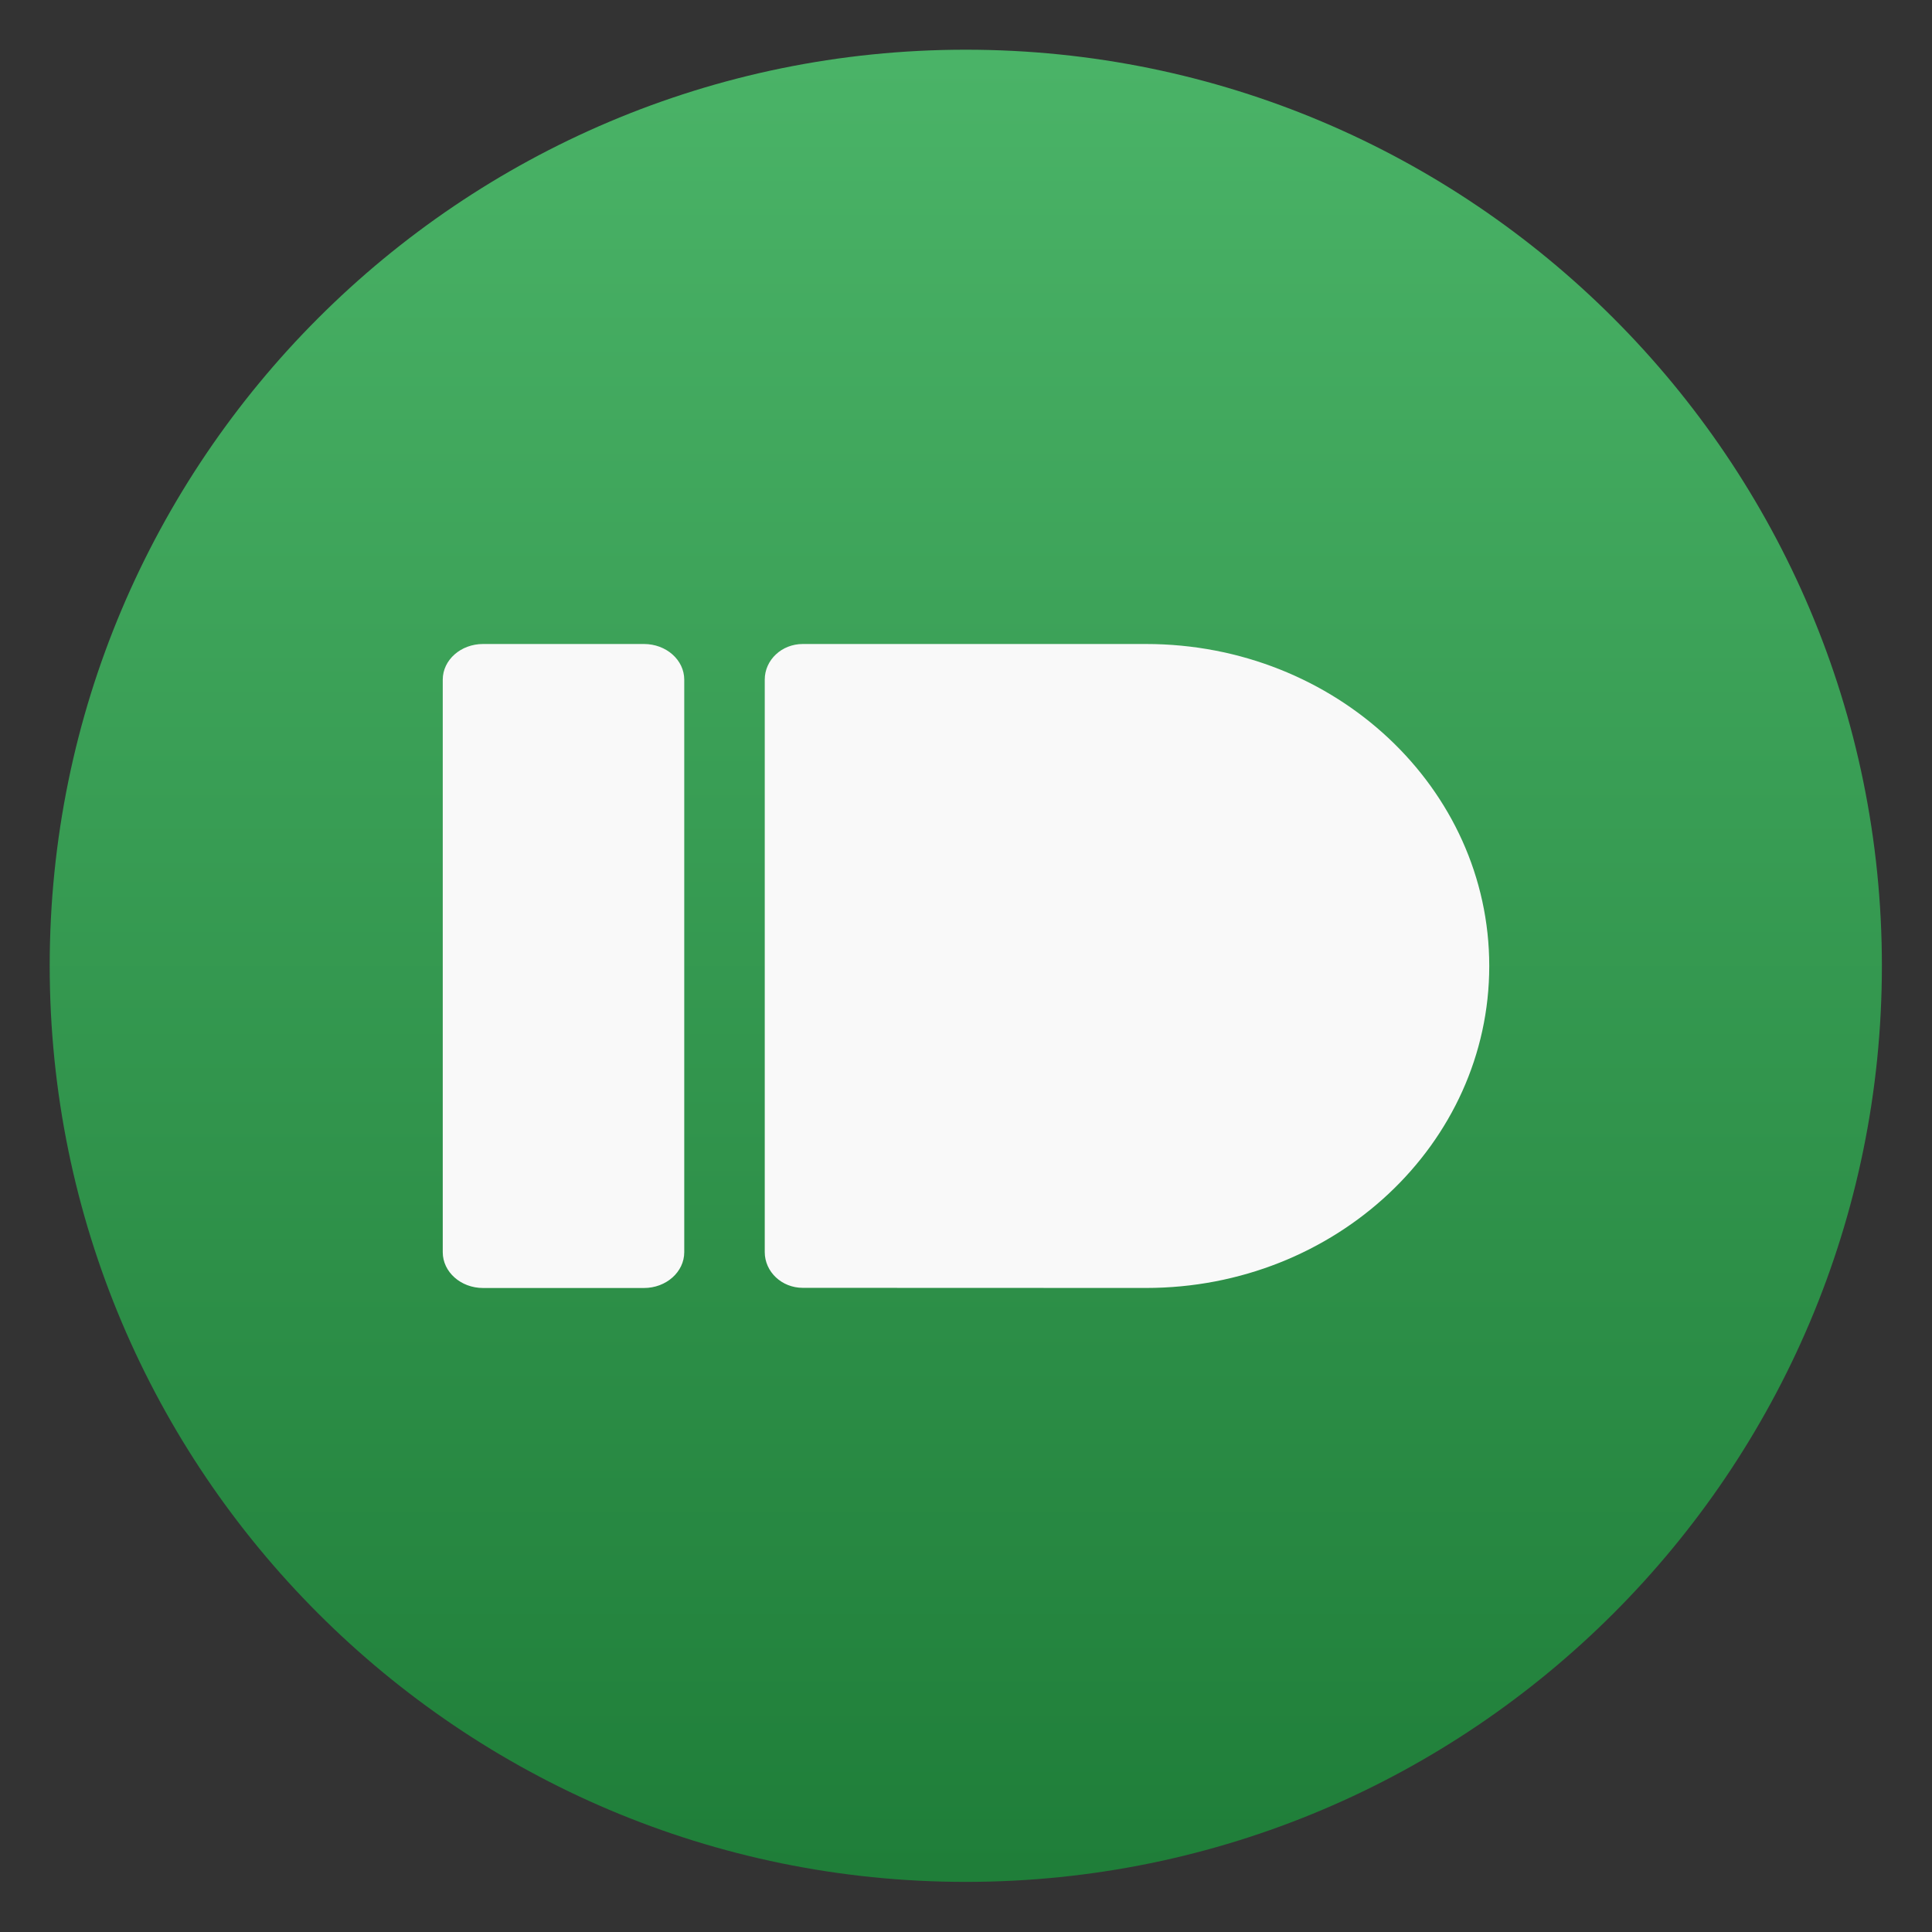<svg clip-rule="evenodd" fill-rule="evenodd" stroke-linejoin="round" stroke-miterlimit="2" viewBox="0 0 48 48" xmlns="http://www.w3.org/2000/svg">
 <rect x="0" y="0" width="48" height="48" fill="#333333" stroke="none"/>
 <linearGradient id="a" x2="1" gradientTransform="matrix(0 -40 40 0 24 44)" gradientUnits="userSpaceOnUse">
  <stop stop-color="#1f7e39" offset="0"/>
  <stop stop-color="#4ab367" offset="1"/>
 </linearGradient>
 <path transform="matrix(1.138 0 0 1.138 -3.317 -3.317)" d="m44 24c0-11.038-8.962-20-20-20s-20 8.962-20 20 8.962 20 20 20 20-8.962 20-20z" fill="url(#a)"/>
 <path d="m12 16h4c.551 0 1 .396 1 .886v14.225c0 .49-.449.889-1 .889h-4c-.551 0-1-.399-1-.889v-14.225c0-.49.449-.886 1-.886zm7.944 0c-.522 0-.944.396-.944.885v14.222c0 .49.422.889.944.889 2.842 0 5.683.003 8.528.003 4.709.001 8.528-3.581 8.528-7.999 0-4.417-3.819-8-8.528-8z" fill="#f9f9f9" fill-rule="nonzero"/>
</svg>
